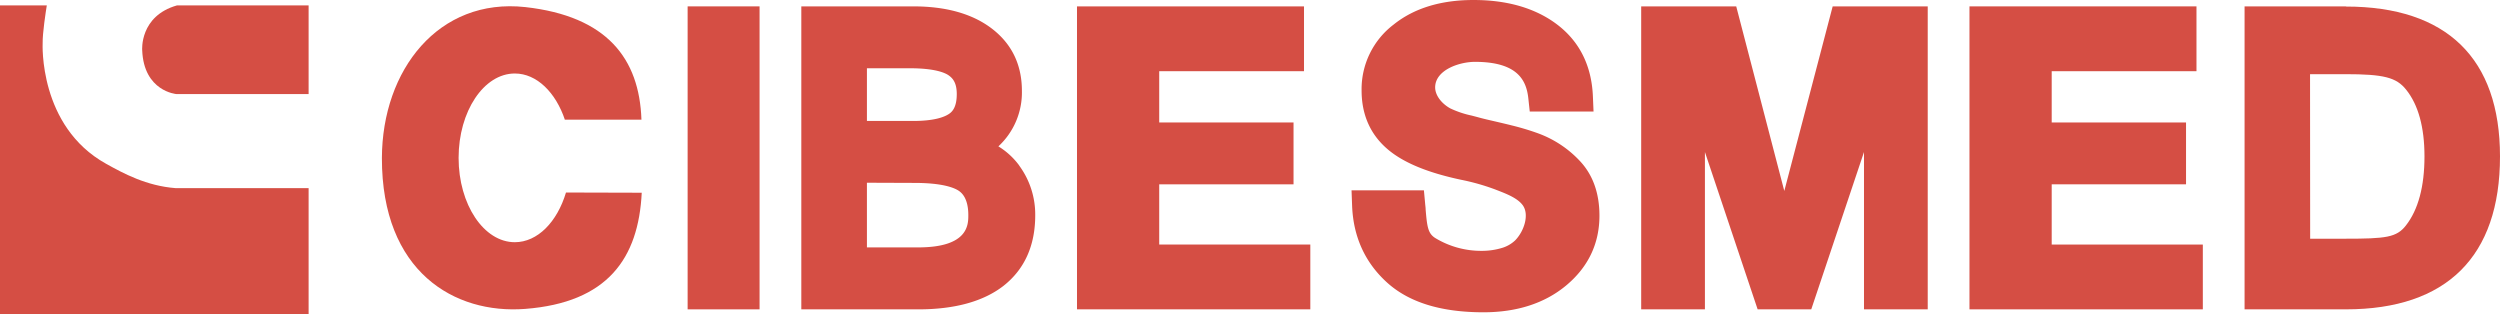 <svg xmlns="http://www.w3.org/2000/svg" width="442" height="55.519">
    <g data-name="Layer 1">
        <g data-name="Groupe 3331" transform="translate(0 .956)" clip-path="url(&quot;#a&quot;)">
            <path d="M0 0h54.563v54.563H0V0z" fill="#d54e44" fill-rule="evenodd" data-name="Rectangle 139"/>
        </g>
        <g data-name="Groupe 3332" transform="translate(25.132 .956)" clip-path="url(&quot;#b&quot;)">
            <path d="M-.485 0H29.43v15.691H-.485V0z" fill="#d54e44" fill-rule="evenodd" data-name="Rectangle 140"/>
        </g>
        <path d="M279.383 28.529a19.049 19.049 0 0 0-7.516-4.98 45.142 45.142 0 0 0-4.485-1.35c-.925-.235-1.86-.453-2.791-.671-1.138-.265-2.308-.52-3.436-.842l-.977-.255a16.938 16.938 0 0 1-3.757-1.263c-1.399-.759-2.766-2.25-2.682-3.877.156-2.968 4.298-4.356 7.042-4.356 7.729 0 9.1 3.457 9.428 6.46l.25 2.319h11.278l-.114-2.708c-.234-5.41-2.365-9.678-6.341-12.687C271.493 1.455 266.524 0 260.516 0c-5.77 0-10.52 1.455-14.106 4.33a14.34 14.34 0 0 0-5.68 11.662c0 4.247 1.517 7.719 4.51 10.312 2.771 2.407 7.049 4.195 13.072 5.478 2.082.414 4.126.996 6.113 1.741l.145.058c1.804.696 3.67 1.419 4.615 2.655 1.248 1.632.312 4.616-1.31 6.269a5.826 5.826 0 0 1-2.172 1.283 12.266 12.266 0 0 1-3.81.562 15.629 15.629 0 0 1-8.165-2.282c-1.226-.795-1.413-1.866-1.673-4.984 0-.349-.058-.702-.089-1.071l-.218-2.36h-12.796l.099 2.693c.202 5.499 2.281 10.077 6.18 13.607 3.898 3.529 9.584 5.26 17.037 5.26 5.92 0 10.836-1.591 14.61-4.725 3.913-3.254 5.904-7.412 5.904-12.36 0-3.934-1.144-7.167-3.4-9.6" fill="#d54e44" fill-rule="evenodd" data-name="Tracé 200"/>
        <path d="M180.205 29.267a13.025 13.025 0 0 0-3.69-3.389 12.993 12.993 0 0 0 4.158-9.813c0-4.677-1.835-8.414-5.462-11.122-3.394-2.531-8.004-3.815-13.696-3.815h-19.843v53.565h20.711c6.44 0 11.502-1.409 15.037-4.158 3.72-2.927 5.608-7.12 5.608-12.474a14.59 14.59 0 0 0-2.823-8.773m-19.37-17.22c4.51 0 6.283.811 6.938 1.29.655.478 1.383 1.252 1.383 3.269 0 2.312-.78 3.118-1.367 3.508-.842.572-2.63 1.252-6.362 1.252h-8.155v-9.319h7.563Zm.66 20.27c5.343-.015 7.354.926 8.087 1.445.4.302 1.616 1.217 1.616 4.241 0 1.71 0 5.718-8.882 5.718h-9.044V32.307l8.223.031Z" fill="#d54e44" fill-rule="evenodd" data-name="Tracé 201"/>
        <path d="M121.573 1.128h12.718v53.565h-12.718V1.128z" fill="#d54e44" fill-rule="evenodd" data-name="Rectangle 141"/>
        <path d="M204.95 43.237v-10.65h23.747V21.654H204.95v-9.065h25.598V1.128h-40.135v53.565h41.252V43.237H204.95Z" fill="#d54e44" fill-rule="evenodd" data-name="Tracé 202"/>
        <path d="m324.018 1.128-8.555 32.635-8.498-32.635h-16.803v53.565h11.268V26.88l9.32 27.812h9.48l9.324-27.812v27.812h11.268V1.128h-16.804Z" fill="#d54e44" fill-rule="evenodd" data-name="Tracé 203"/>
        <path d="M414.755 1.128H396.84v53.565h17.915c17.827 0 27.245-9.356 27.245-27.027 0-17.344-9.418-26.507-27.245-26.507m-6.34 11.954h6.21c6.82 0 9.039.561 10.78 2.74 2.151 2.676 3.243 6.647 3.243 11.797 0 5.317-1.102 9.428-3.28 12.21-1.658 2.125-3.518 2.343-10.743 2.343h-6.19l-.02-29.09Z" fill="#d54e44" fill-rule="evenodd" data-name="Tracé 204"/>
        <path d="M362.74 43.237v-10.65h23.751V21.654H362.74v-9.065h25.598V1.128h-40.135v53.565h41.257V43.237h-26.72Z" fill="#d54e44" fill-rule="evenodd" data-name="Tracé 205"/>
        <path d="M100.066 34.038c-1.56 5.197-5.02 8.784-9.049 8.784-5.478 0-9.937-6.674-9.937-14.907 0-8.232 4.46-14.921 9.937-14.921 3.888 0 7.25 3.357 8.878 8.243v-.083h13.513c-.364-10.8-6.091-18.29-20.53-19.901C77.546-.427 67.567 12.354 67.52 27.94c-.031 20.12 12.832 27.64 25.337 26.674 14.58-1.128 20.026-8.945 20.603-20.54l-13.394-.037Z" fill="#d54e44" fill-rule="evenodd" data-name="Tracé 206"/>
    </g>
    <defs>
        <clipPath id="a">
            <path d="M0 1.84v54.573h54.573V34.147H31.055c-5.161-.395-9.226-2.598-12.308-4.314C6.793 23.196 7.541 8.523 7.541 8.523c-.036-1.771.567-5.66.733-6.683H0Z" data-name="Tracé 198" transform="translate(0 -1.84)"/>
        </clipPath>
        <clipPath id="b">
            <path d="M54.51 1.84c-6.641 1.887-6.148 7.92-6.148 7.92.276 7.288 6.045 7.755 6.045 7.755h23.388V1.84H54.511Z" data-name="Tracé 199" transform="translate(-48.354 -1.84)"/>
        </clipPath>
    </defs>
</svg>